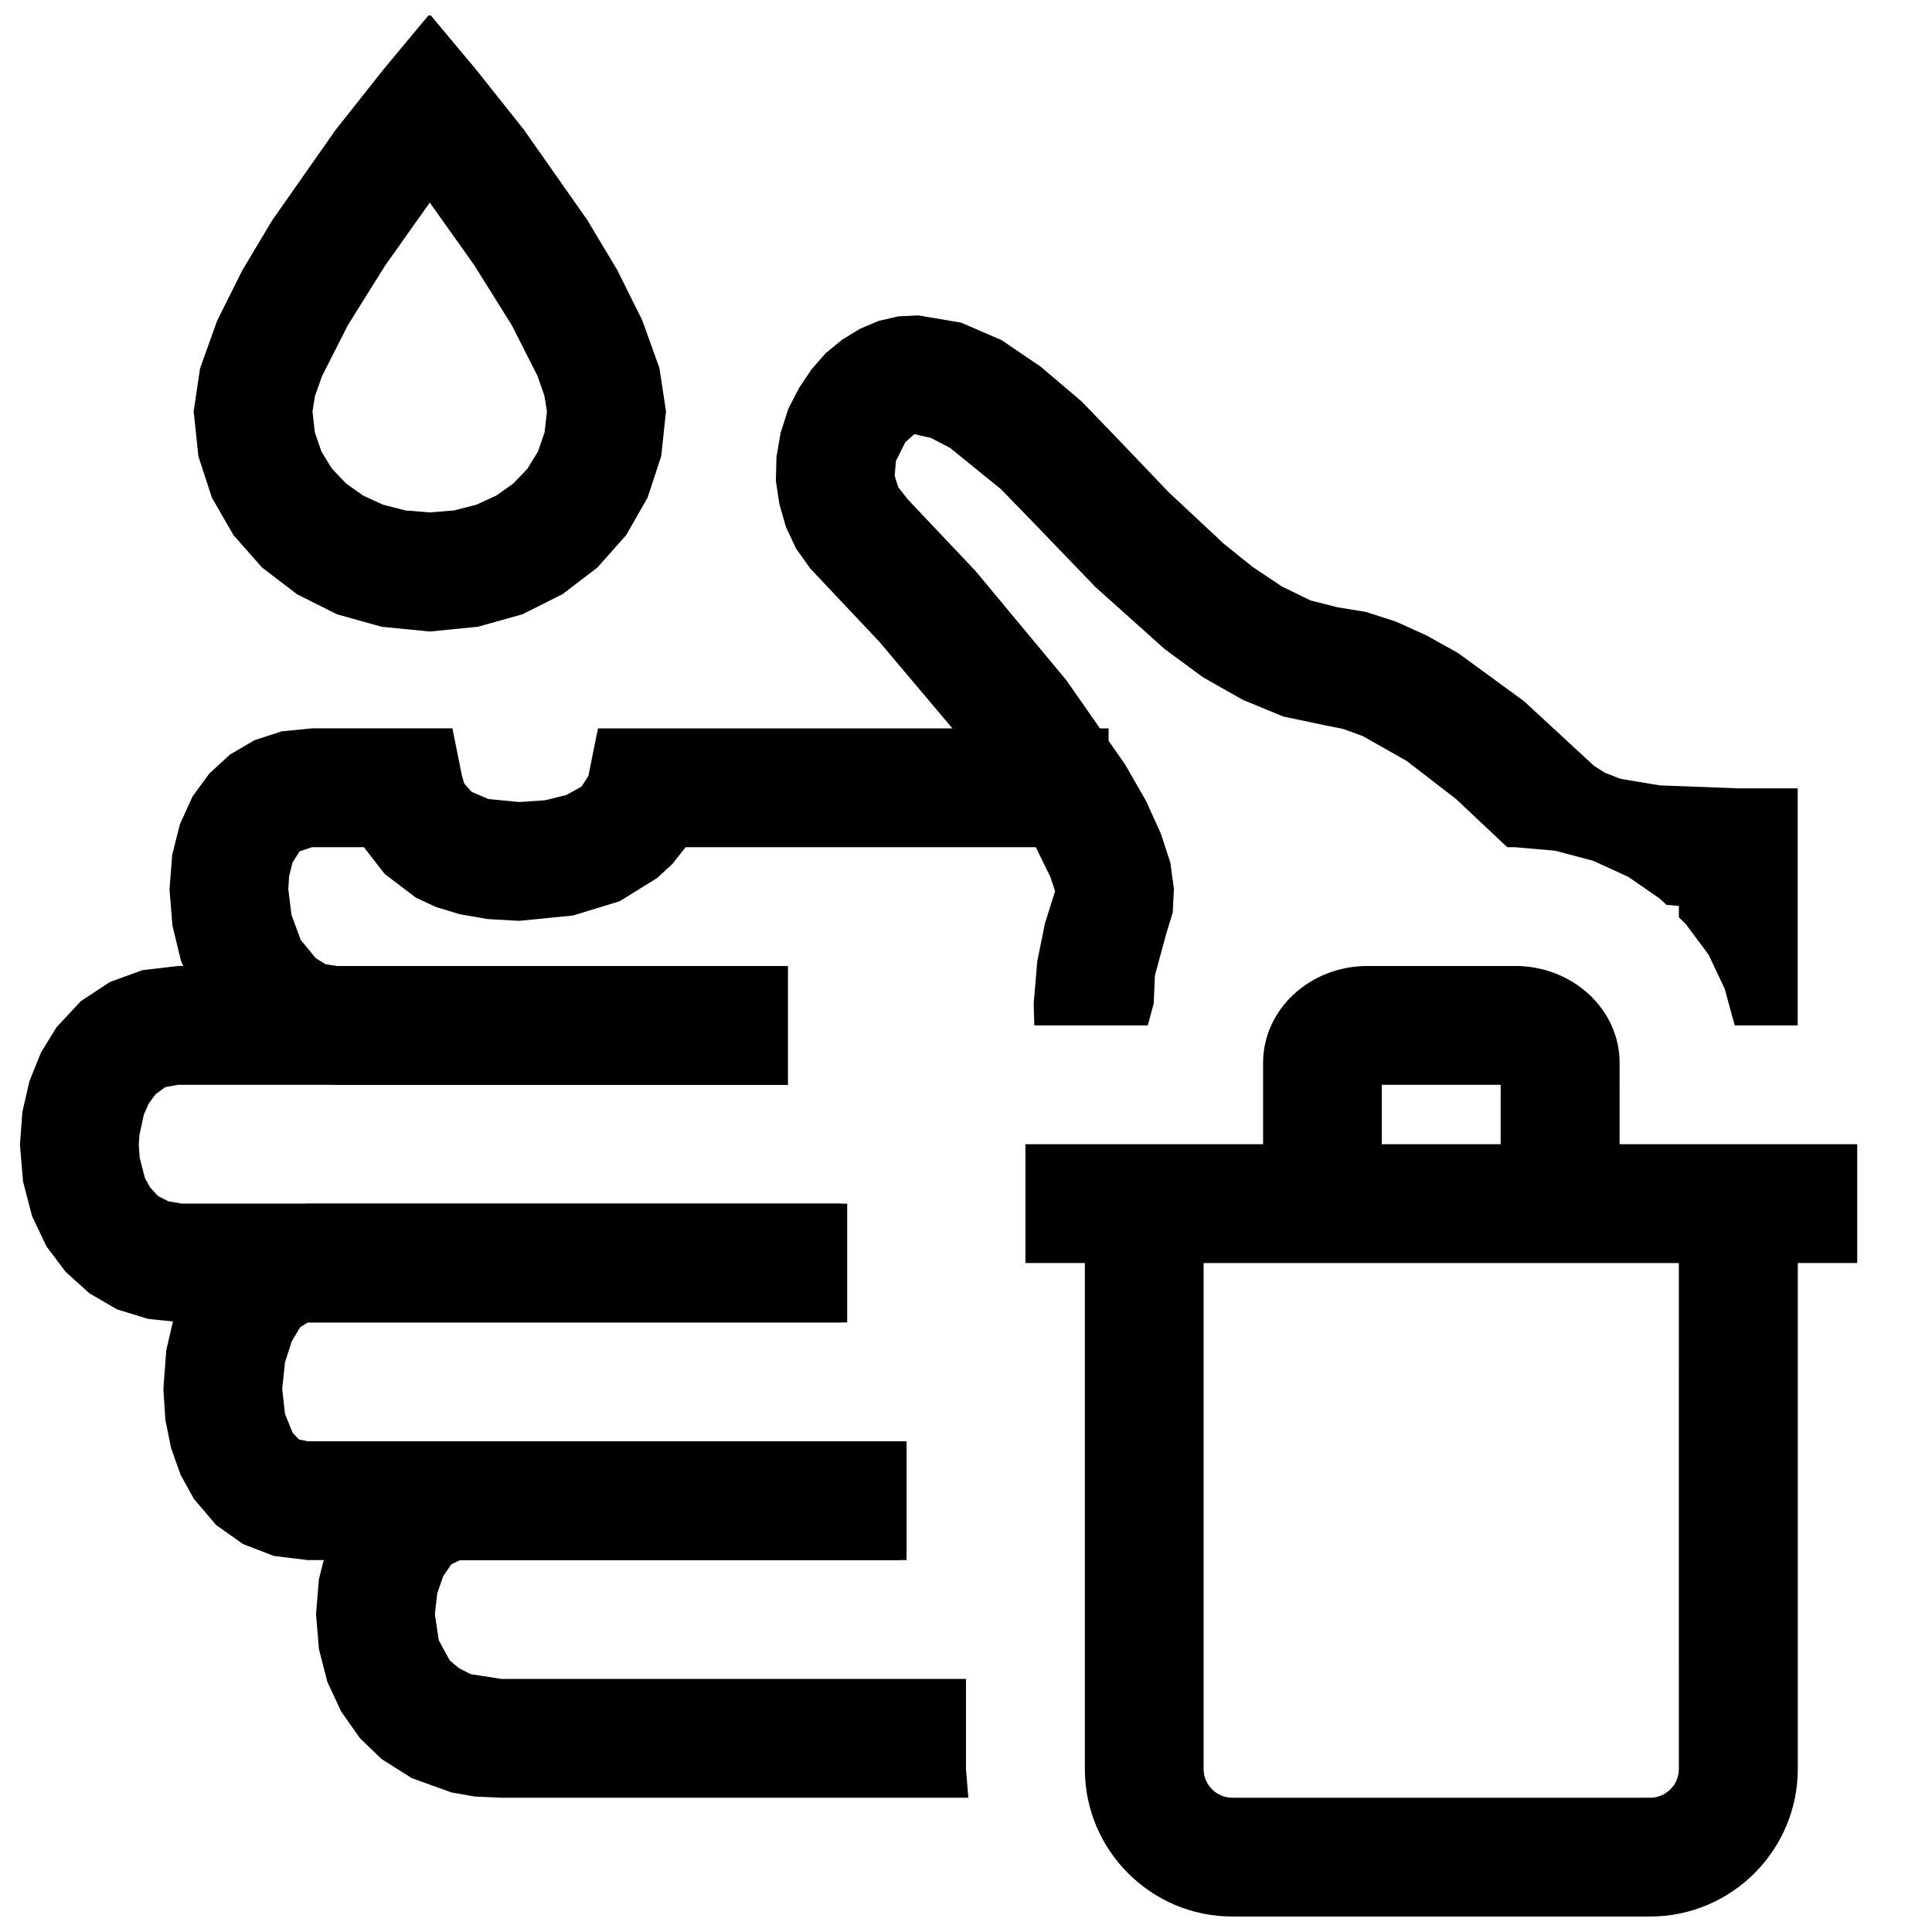 <?xml version="1.0" encoding="UTF-8"?>
<!-- Uploaded to: ICON Repo, www.svgrepo.com, Generator: ICON Repo Mixer Tools -->
<svg width="800px" height="800px" version="1.1" viewBox="144 144 512 512" xmlns="http://www.w3.org/2000/svg">
 <defs>
  <clipPath id="b">
   <path d="m195 148.09h126v163.91h-126z"/>
  </clipPath>
  <clipPath id="a">
   <path d="m415 399h222v252.9h-222z"/>
  </clipPath>
 </defs>
 <g clip-path="url(#b)">
  <path d="m245.77 162.22-12.863 16.246-16.797 23.961-7.938 13.289-6.629 13.273-4.531 12.656-1.688 11.367 1.246 11.887 3.59 11.004 5.715 9.906 7.574 8.594 9.223 7.055 10.629 5.336 11.824 3.309 12.754 1.258 12.75-1.258 11.809-3.309 10.645-5.336 9.227-7.055 7.633-8.594 5.668-9.922 3.621-11.004 1.262-11.887-1.734-11.445-4.562-12.691-6.613-13.285-7.953-13.273-16.797-23.93-12.879-16.188-11.793-14.09h-0.629zm23.961 52.125 9.891 15.824 6.801 13.414 1.855 5.32 0.664 4.109-0.617 5.543-1.746 5.086-2.801 4.566-3.734 3.918-4.547 3.227-5.293 2.41-5.902 1.512-6.422 0.52-6.426-0.52-5.902-1.512-5.293-2.41-4.547-3.227-3.734-3.918-2.801-4.566-1.746-5.086-0.617-5.543 0.664-4.078 1.871-5.273 6.801-13.414 9.906-15.855 11.84-16.703z"/>
 </g>
 <path d="m218.68 337.81-7.273 2.363-6.441 3.777-5.496 5.039-4.469 6.141-3.309 7.242-2.062 8.188-0.707 9.129 0.773 9.605 2.25 9.289 3.684 8.66 5.055 7.871 6.344 6.769 7.59 5.039 8.754 3.461 9.871 1.105h119.53v-31.488h-119.53l-2.961-0.473-2.582-1.574-4.016-4.883-2.438-6.613-0.836-6.769 0.203-3.461 0.883-3.621 1.906-2.992 3.273-1.102h13.762l5.492 7.082 8.297 6.301 5.402 2.516 6.297 1.891 7.305 1.262 8.375 0.469 14.266-1.414 12.344-3.781 9.918-6.137 4.094-3.781 3.465-4.406h112.1v-31.488h-135.32l-2.535 12.594-1.828 2.836-3.949 2.203-5.652 1.418-6.898 0.473-8.137-0.789-4.473-1.891-1.969-2.203-0.598-2.047-2.535-12.594h-37.219z"/>
 <path d="m382.05 227.84-5.195 1.199-4.883 2.062-4.723 2.863-4.406 3.606-3.781 4.316-3.305 4.926-2.836 5.496-2.043 6.375-1.105 6.422-0.156 6.348 0.945 6.219 1.73 5.996 2.676 5.699 3.781 5.309 4.566 4.848 13.695 14.516 21.254 25.191 12.754 17.32 7.559 12.121 3.777 7.715 1.258 3.777-2.676 8.504-2.047 10.074-0.945 11.18 0.16 5.824h30.07l1.574-5.824 0.316-7.402 2.988-11.02 1.734-5.668 0.312-6.297-0.945-6.926-2.516-7.715-3.938-8.66-5.512-9.605-15.586-22.355-24.09-28.969-17.945-18.973-2.519-3.227-0.945-2.977 0.316-3.949 2.519-5.023 2.359-2.094 4.41 0.992 5.035 2.613 13.543 10.988 9.445 9.73 15.586 16.199 18.422 16.5 10.074 7.402 10.551 5.981 10.703 4.41 11.18 2.359 4.723 0.945 5.195 1.891 11.652 6.609 13.066 10.078 13.539 12.754h2.047l10.707 0.941 10.074 2.68 9.289 4.25 8.188 5.668 1.891 1.73 3.305 0.316v2.992l1.891 1.887 5.984 8.031 4.25 8.973 2.676 9.762h16.688v-62.82h-15.742l-20.781-0.785-10.395-1.73-4.09-1.574-2.992-1.891-18.578-17.16-17.477-12.754-8.5-4.723-8.031-3.621-7.871-2.519-7.559-1.242-7.086-1.797-7.555-3.684-7.715-5.148-7.715-6.188-14.641-13.695-11.969-12.535-11.02-11.445-10.863-9.227-10.391-7.066-10.707-4.629-11.336-1.922zm-123.91 299.06-7.211 2.676-6.484 4.094-5.621 5.512-4.629 6.769-3.481 7.871-2.203 8.66-0.758 9.289 0.773 9.289 2.234 8.66 3.668 7.871 4.992 7.086 5.731 5.508 7.981 5.039 10.473 3.781 6.25 1.102 6.973 0.312h123.8l-0.629-7.555v-23.934h-123.17l-8.074-1.258-3.102-1.574-2.457-2.047-2.914-5.352-1.039-6.93 0.629-5.512 1.59-4.562 2.16-3.148 2.312-1.105h116.74v-31.488h-116.74z"/>
 <path d="m217.67 463.92-7.289 2.836-6.504 4.406-5.621 5.828-4.598 7.242-3.445 8.344-2.16 9.289-0.754 10.234 0.52 8.184 1.543 7.559 2.535 7.086 3.496 6.297 5.887 6.926 7.117 5.039 8.172 3.148 9.004 1.102h158.68v-31.488h-158.68l-2.316-0.469-1.684-1.734-2.047-5.039-0.738-6.609 0.738-7.086 1.781-5.512 2.234-3.777 2.031-1.262h142.94v-31.484h-142.94z"/>
 <path d="m181.75 401.1-8.645 3.148-7.648 5.039-6.473 6.926-4.152 6.769-3.039 7.559-1.871 8.188-0.637 8.656 0.824 9.762 2.387 9.133 3.816 8.027 5.109 6.773 6.285 5.668 7.305 4.25 8.203 2.519 8.988 0.941h174.73v-31.484h-174.73l-3.621-0.633-2.754-1.414-2.016-2.207-1.402-2.519-1.383-5.352-0.254-3.465 0.191-2.676 1.164-5.352 1.242-2.836 1.844-2.519 2.566-1.887 3.383-0.629h161.6v-31.488h-161.6z"/>
 <g clip-path="url(#a)">
  <path d="m581.32 651.9h-110.73c-21.555 0-39.094-17.539-39.094-39.094v-134.09h-15.742v-31.488h62.977v-21.57c0-14.152 12.406-25.664 27.664-25.664h39.156c15.258 0 27.664 11.508 27.664 25.664l-0.008 21.57h62.977v31.488h-15.742v134.09c-0.035 21.551-17.574 39.09-39.125 39.09zm-118.35-173.18v134.09c0 4.203 3.418 7.606 7.606 7.606h110.73c4.203 0 7.606-3.418 7.606-7.606l-0.004-134.09zm47.23-31.488h31.488v-15.742h-31.488z"/>
 </g>
</svg>